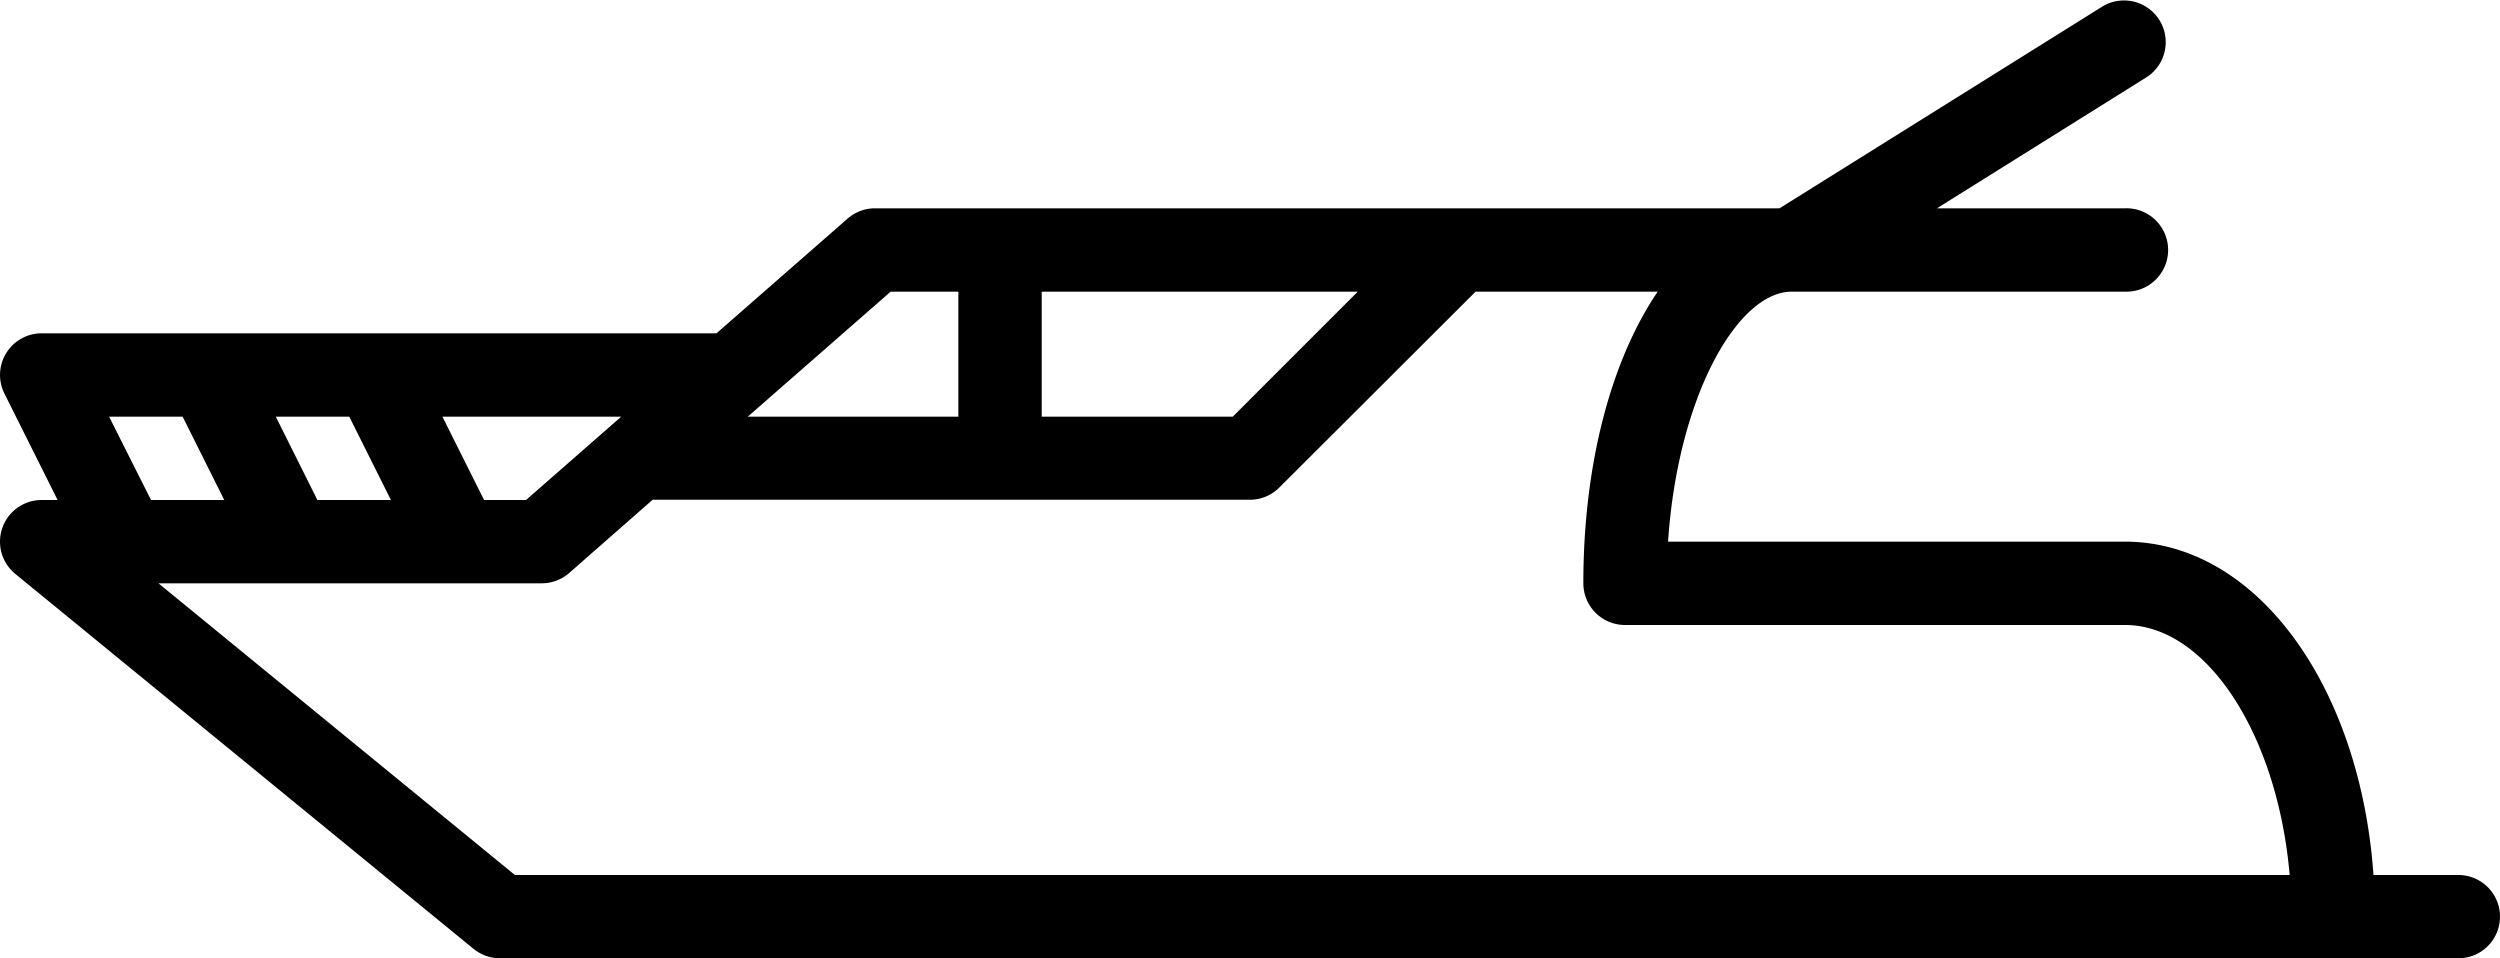 <svg id="Layer_1" data-name="Layer 1" xmlns="http://www.w3.org/2000/svg" viewBox="0 0 512 196.27"><path d="M503.47,337.07H486.09C483.34,298.16,462,268.8,435.2,268.8H341.62c2-29.82,14.27-51.2,25.32-51.2H435.2a8.54,8.54,0,1,0,0-17.07H396.69l43-26.89a8.54,8.54,0,0,0-9.05-14.48l-66.19,41.37H179.2a8.52,8.52,0,0,0-5.62,2.12l-26.84,23.48H8.54A8.53,8.53,0,0,0,.91,238.48L11.8,260.27H8.54a8.53,8.53,0,0,0-5.4,15.14L97,352.21a8.63,8.63,0,0,0,5.4,1.92H503.47a8.53,8.53,0,1,0,0-17.06ZM213.34,217.6h64.73l-25.6,25.6H213.34Zm-30.93,0h13.86v25.6H153.15Zm-55.18,25.6-19.5,17.07H99.14L90.61,243.2Zm-55.7,0,8.53,17.07H65L56.48,243.2Zm-49.19,0H37.4l8.53,17.07h-15Zm83.11,93.87-73-59.74h78.5a8.56,8.56,0,0,0,5.62-2.11l17.09-15H256a8.55,8.55,0,0,0,6-2.5L302.2,217.6h37.3c-9.42,13.85-15.23,35.08-15.23,59.73a8.54,8.54,0,0,0,8.53,8.54H435.2c16.85,0,31.28,22.7,33.72,51.2Z" transform="translate(0 -157.87)"/></svg>